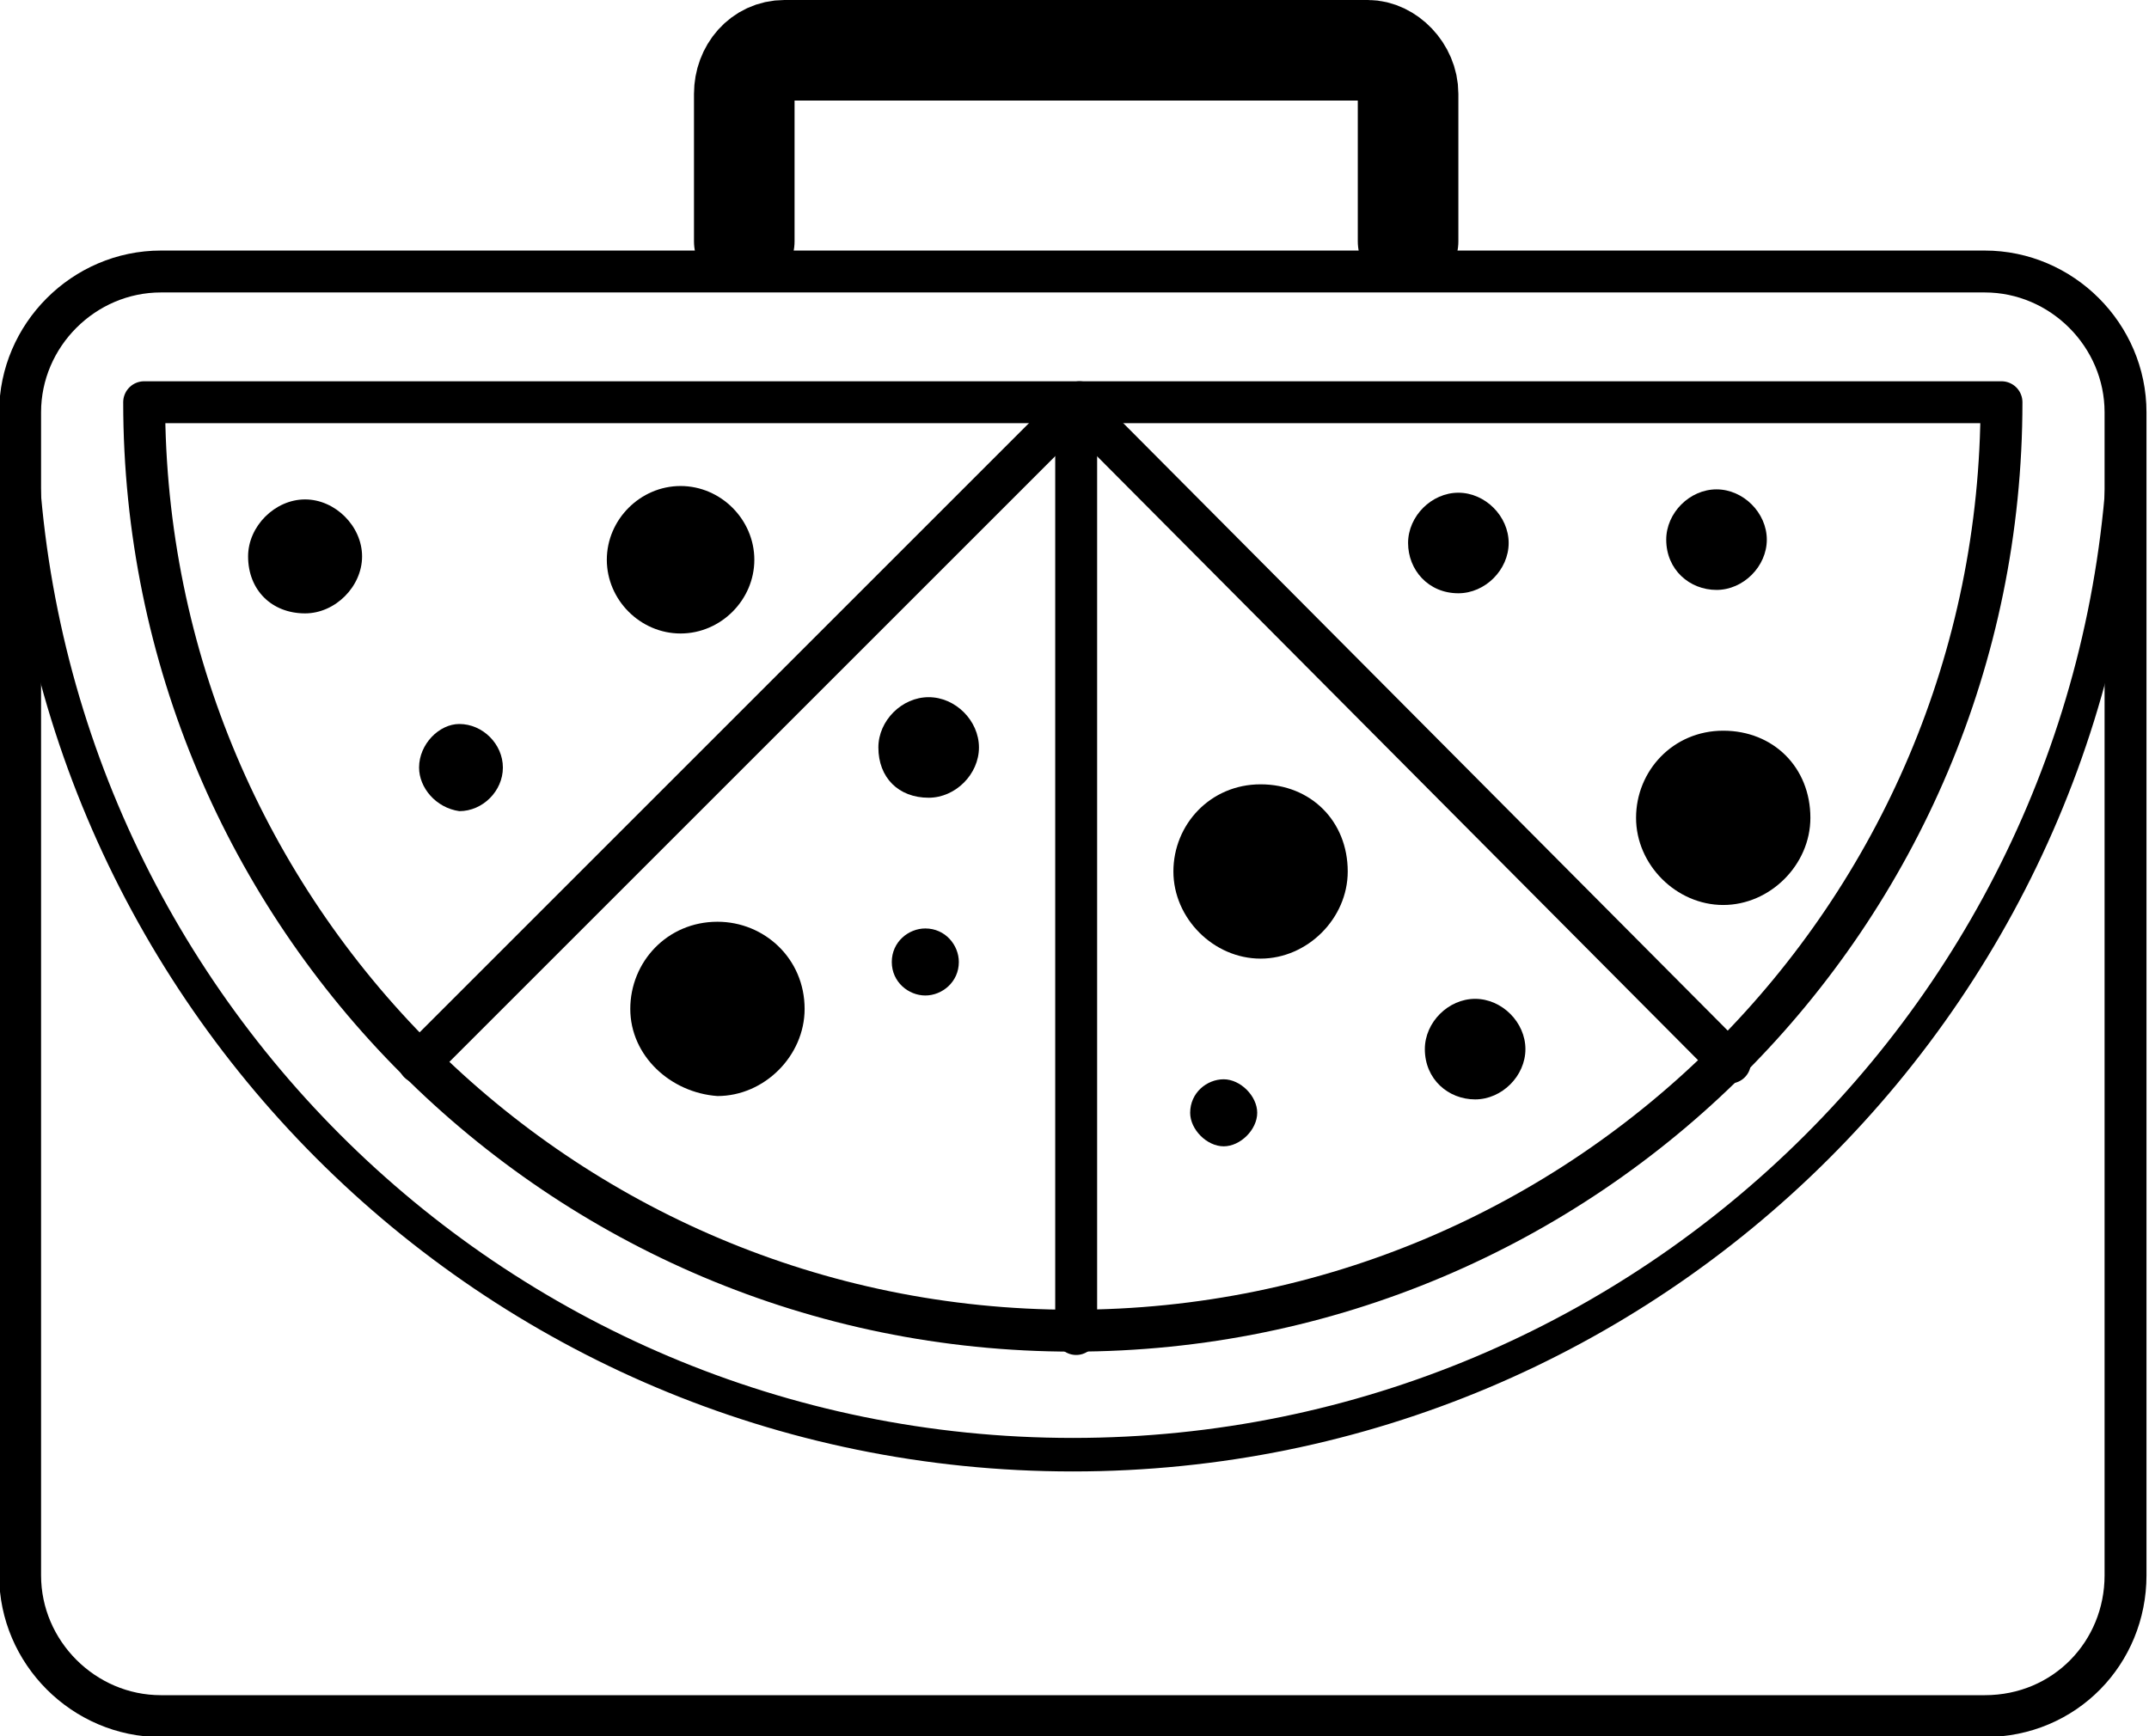 <?xml version="1.0" encoding="UTF-8"?> <!-- Generator: Adobe Illustrator 19.0.0, SVG Export Plug-In . SVG Version: 6.00 Build 0) --> <svg xmlns="http://www.w3.org/2000/svg" xmlns:xlink="http://www.w3.org/1999/xlink" id="Слой_1" x="0px" y="0px" viewBox="0 0 64.1 51.8" style="enable-background:new 0 0 64.1 51.8;" xml:space="preserve"> <style type="text/css"> .st0{clip-path:url(#SVGID_2_);fill:none;stroke:#000000;stroke-width:1.25;stroke-linecap:round;stroke-linejoin:round;stroke-miterlimit:10;} .st1{clip-path:url(#SVGID_2_);fill:none;stroke:#000000;stroke-linecap:round;stroke-linejoin:round;stroke-miterlimit:10;} .st2{clip-path:url(#SVGID_2_);} .st3{clip-path:url(#SVGID_2_);fill:none;stroke:#000000;stroke-width:3;stroke-linecap:round;stroke-linejoin:round;stroke-miterlimit:10;} </style> <g> <defs> <rect id="SVGID_1_" y="0" width="64.1" height="51.8"></rect> </defs> <clipPath id="SVGID_2_"> <use xlink:href="#SVGID_1_" style="overflow:visible;"></use> </clipPath> <path class="st0" d="M59.2,51.2H4.8c-2.3,0-4.2-1.9-4.2-4.2V12.3c0-2.3,1.9-4.2,4.2-4.2h54.4c2.3,0,4.2,1.9,4.2,4.2V47 C63.4,49.3,61.6,51.2,59.2,51.2z"></path> <path class="st1" d="M0.6,12c0,17.3,14,31.4,31.4,31.4c17.3,0,31.4-14,31.4-31.4"></path> <line class="st0" x1="51.6" y1="31.7" x2="32.3" y2="12.3"></line> <path class="st0" d="M59.7,12H4.3c0,15.3,12.4,27.7,27.7,27.7C47.3,39.7,59.7,27.3,59.7,12z"></path> <line class="st0" x1="32.2" y1="12" x2="12.5" y2="31.7"></line> <line class="st0" x1="32.1" y1="12.2" x2="32.1" y2="39.8"></line> <path class="st2" d="M35,26c0-1.4,1.1-2.6,2.6-2.6s2.6,1.1,2.6,2.6c0,1.4-1.2,2.6-2.6,2.6S35,27.4,35,26"></path> <path class="st2" d="M48.8,24.4c0-1.4,1.1-2.6,2.6-2.6s2.6,1.1,2.6,2.6c0,1.4-1.2,2.6-2.6,2.6S48.8,25.8,48.8,24.4"></path> <path class="st2" d="M18.8,30.1c0-1.4,1.1-2.6,2.6-2.6c1.4,0,2.6,1.1,2.6,2.6c0,1.4-1.2,2.6-2.6,2.6C20,32.6,18.8,31.5,18.8,30.1"></path> <path class="st2" d="M18.1,16.7c0-1.2,1-2.2,2.2-2.2c1.2,0,2.2,1,2.2,2.2c0,1.2-1,2.2-2.2,2.2C19.1,18.9,18.1,17.9,18.1,16.7"></path> <path class="st2" d="M35.5,33.2c0-0.6,0.5-1,1-1s1,0.5,1,1s-0.5,1-1,1S35.5,33.7,35.5,33.2"></path> <path class="st2" d="M26.6,28.7c0-0.6,0.5-1,1-1c0.6,0,1,0.5,1,1c0,0.6-0.5,1-1,1C27.1,29.7,26.6,29.3,26.6,28.7"></path> <path class="st2" d="M12.5,22.9c0-0.7,0.6-1.3,1.2-1.3c0.7,0,1.3,0.6,1.3,1.3c0,0.7-0.6,1.3-1.3,1.3C13,24.1,12.5,23.5,12.5,22.9"></path> <path class="st2" d="M42.5,31.3c0-0.8,0.7-1.5,1.5-1.5c0.8,0,1.5,0.7,1.5,1.5c0,0.8-0.7,1.5-1.5,1.5C43.2,32.8,42.5,32.2,42.5,31.3 "></path> <path class="st2" d="M49.7,16.1c0-0.8,0.7-1.5,1.5-1.5c0.8,0,1.5,0.7,1.5,1.5c0,0.8-0.7,1.5-1.5,1.5C50.4,17.6,49.7,17,49.7,16.1"></path> <path class="st2" d="M42,16.2c0-0.8,0.7-1.5,1.5-1.5c0.8,0,1.5,0.7,1.5,1.5c0,0.8-0.7,1.5-1.5,1.5C42.6,17.7,42,17,42,16.2"></path> <path class="st2" d="M26.2,22.3c0-0.8,0.7-1.5,1.5-1.5c0.8,0,1.5,0.7,1.5,1.5c0,0.8-0.7,1.5-1.5,1.5C26.8,23.8,26.2,23.2,26.2,22.3 "></path> <path class="st2" d="M7.4,16.6c0-0.9,0.8-1.7,1.7-1.7c0.9,0,1.7,0.8,1.7,1.7c0,0.9-0.8,1.7-1.7,1.7C8.1,18.3,7.4,17.6,7.4,16.6"></path> <path class="st3" d="M22.2,7.2V2.8c0-0.7,0.5-1.3,1.2-1.3h17.4c0.6,0,1.2,0.6,1.2,1.3v4.4"></path> </g> </svg> 